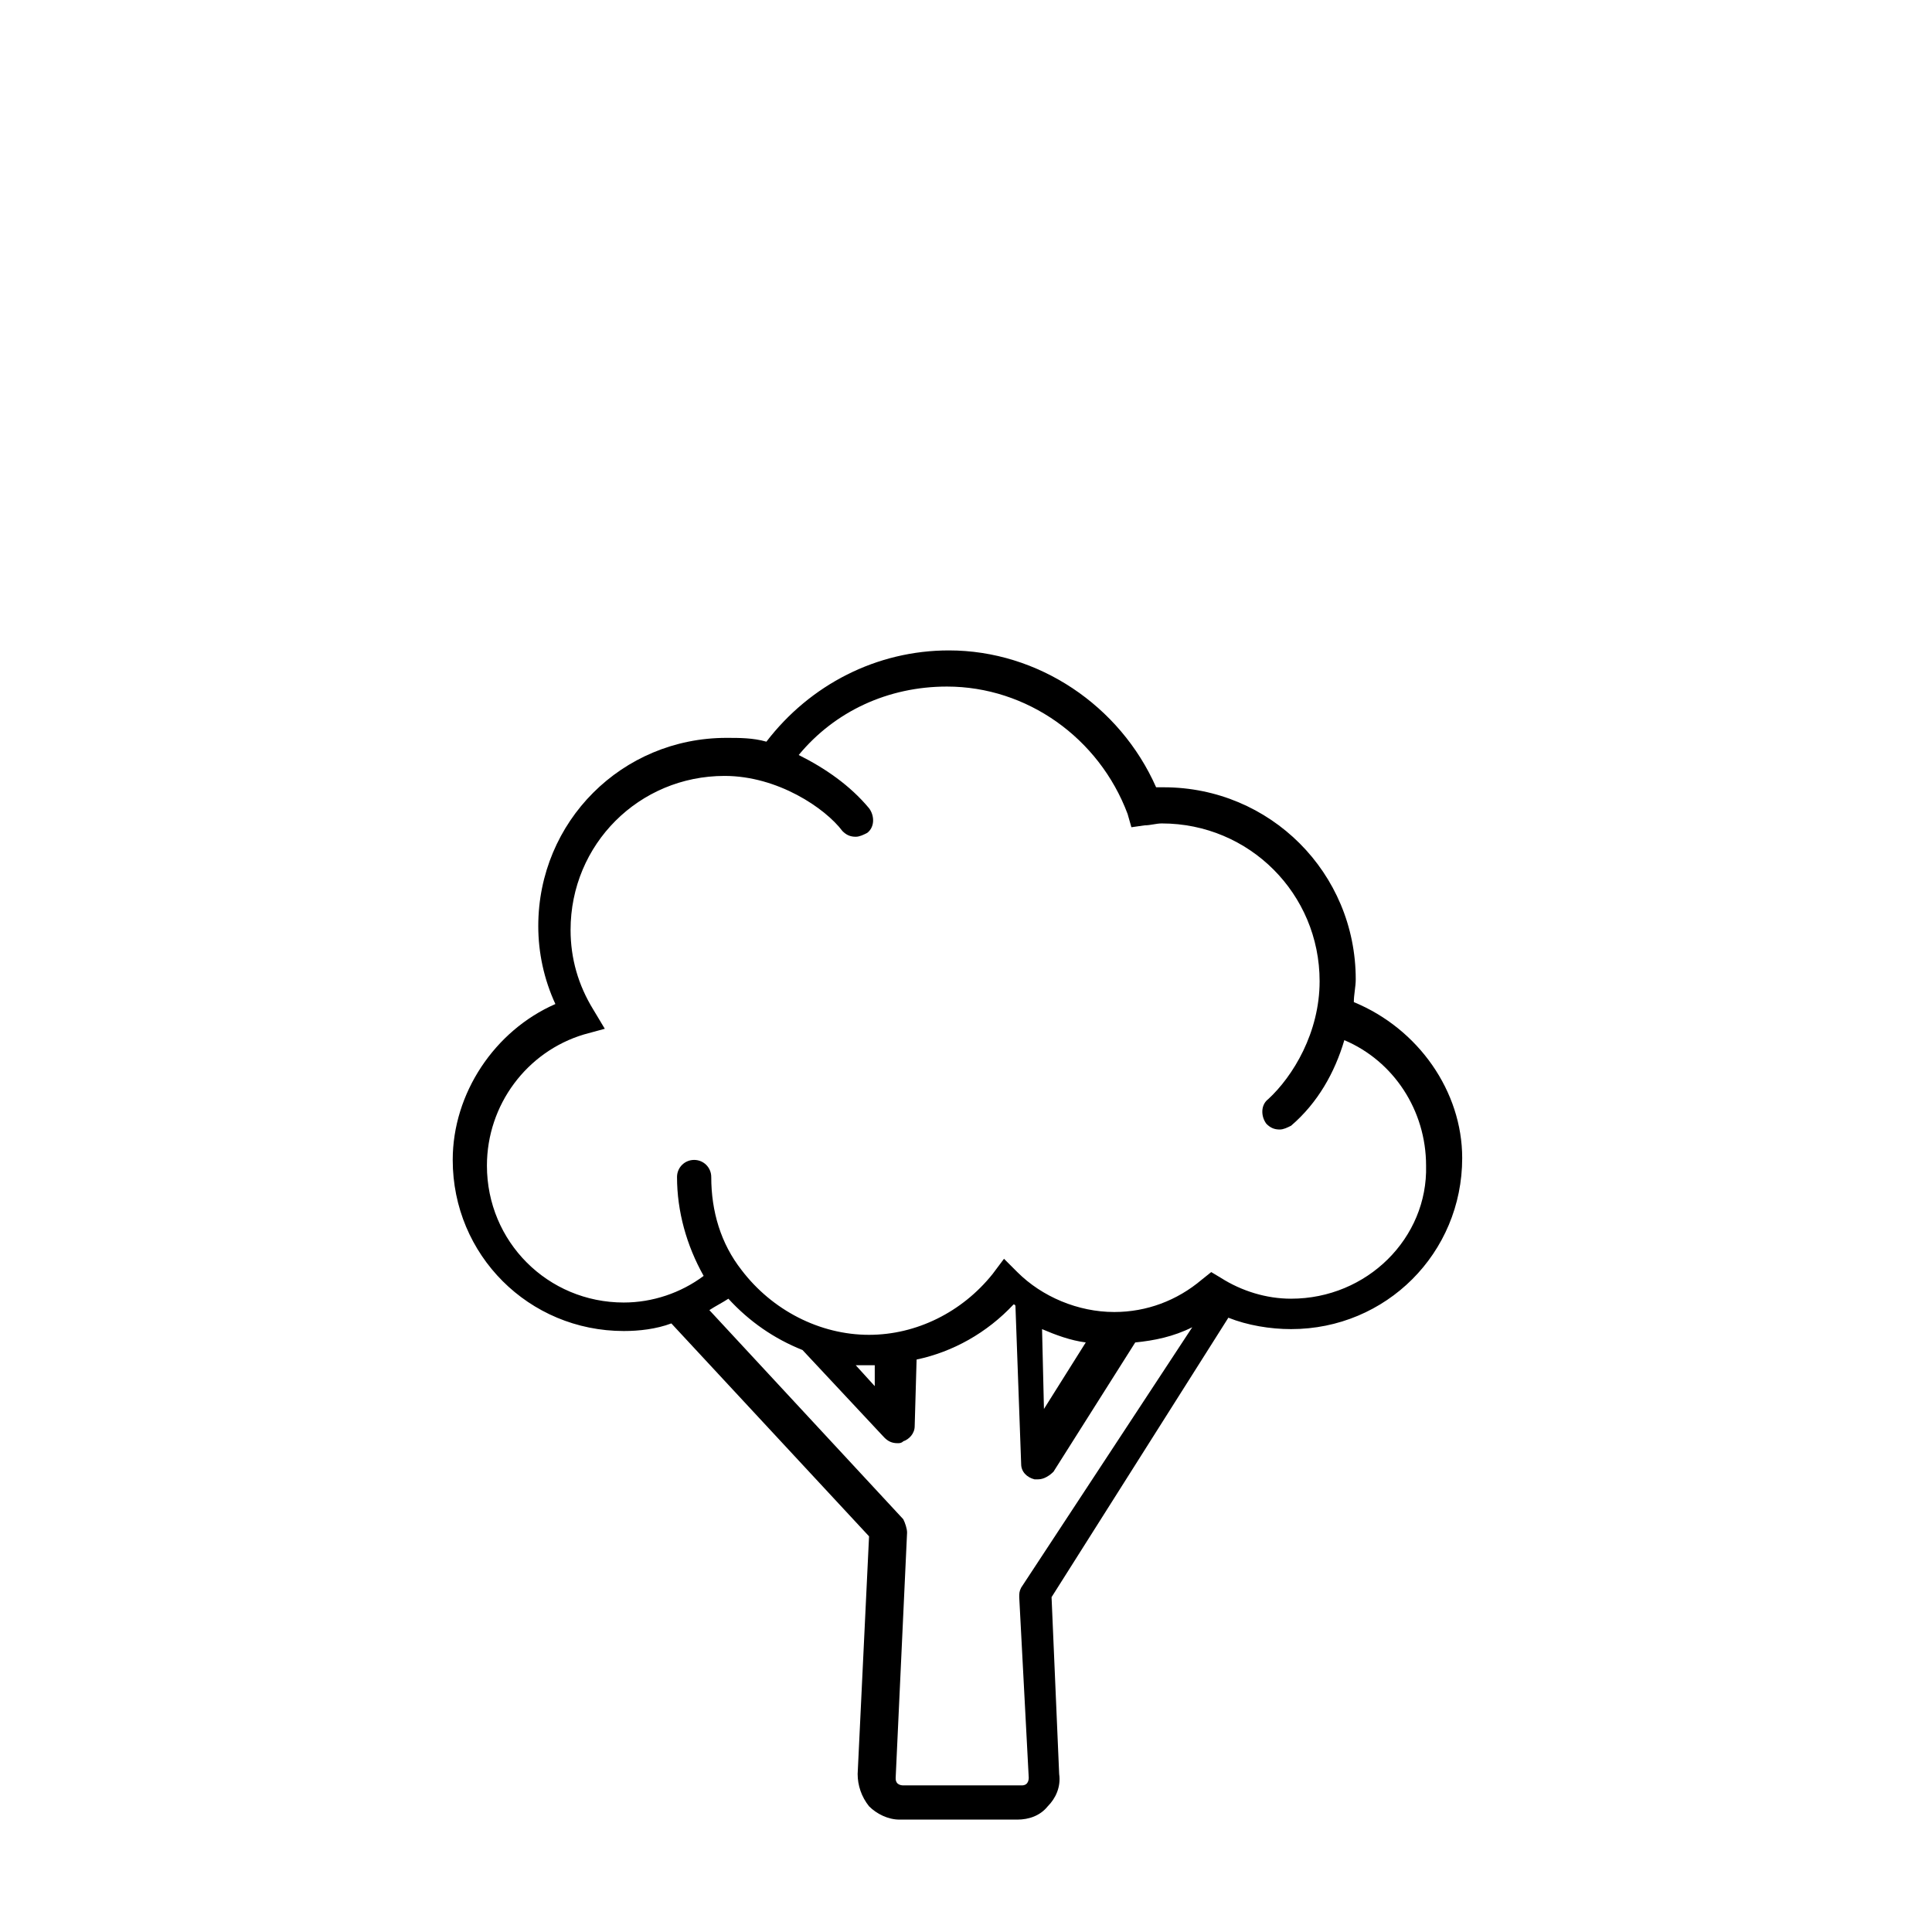<?xml version="1.0" encoding="UTF-8"?>
<!-- The Best Svg Icon site in the world: iconSvg.co, Visit us! https://iconsvg.co -->
<svg fill="#000000" width="800px" height="800px" version="1.1" viewBox="144 144 512 512" xmlns="http://www.w3.org/2000/svg">
 <path d="m502.78 409.57c0-2.016 0.504-4.031 0.504-6.047 0-28.215-22.672-50.883-50.883-50.883h-2.016c-9.574-21.664-31.234-36.273-54.914-36.273-19.145 0-36.777 9.07-48.367 24.184-3.527-1.008-7.055-1.008-10.578-1.008-27.711 0-49.879 22.168-49.879 49.879 0 7.055 1.512 14.105 4.535 20.656-16.121 7.055-27.207 23.68-27.207 41.312 0 25.191 20.152 45.344 45.344 45.344 4.031 0 8.566-0.504 12.594-2.016l52.395 56.426-3.023 62.977c0 3.023 1.008 6.047 3.023 8.566 2.016 2.016 5.039 3.527 8.062 3.527h31.234c3.023 0 6.047-1.008 8.062-3.527 2.016-2.016 3.527-5.039 3.023-8.566l-2.016-46.855 46.855-74.059c5.039 2.016 11.082 3.023 16.625 3.023 25.191 0 45.344-20.152 45.344-45.344-0.004-17.637-11.59-34.262-28.719-41.316zm-88.168 155.18c-0.504 1.008-0.504 1.512-0.504 2.519l2.519 47.863c0 1.008-0.504 1.512-0.504 1.512-0.504 0.504-1.008 0.504-1.512 0.504h-31.234c-1.008 0-1.512-0.504-1.512-0.504-0.504-0.504-0.504-1.008-0.504-1.512l3.023-64.992c0-1.008-0.504-2.519-1.008-3.527l-51.387-55.418c1.512-1.008 3.527-2.016 5.039-3.023 5.543 6.047 12.09 10.578 19.648 13.602l21.664 23.176c1.008 1.008 2.016 1.512 3.527 1.512 0.504 0 1.008 0 1.512-0.504 1.512-0.504 3.023-2.016 3.023-4.031l0.504-17.633c9.574-2.016 18.641-7.055 25.695-14.609 0 0 0.504 0 0.504 0.504l1.512 41.816c0 2.016 1.512 3.527 3.527 4.031h1.008c1.512 0 3.023-1.008 4.031-2.016l21.664-34.258c5.039-0.504 10.078-1.512 15.113-4.031zm-43.832-58.949h3.023 2.016v5.543zm49.375-9.57c3.527 1.512 7.559 3.023 11.586 3.527l-11.082 17.633zm65.996-8.062c-6.551 0-13.098-2.016-18.641-5.543l-2.519-1.512-2.519 2.016c-6.551 5.543-14.609 8.566-23.176 8.566-9.574 0-19.145-4.031-25.695-10.578l-3.527-3.527-3.023 4.031c-8.062 10.078-20.152 16.121-32.746 16.121-13.098 0-25.695-6.551-33.754-17.129-5.543-7.055-8.062-15.617-8.062-24.688 0-2.519-2.016-4.535-4.535-4.535s-4.535 2.016-4.535 4.535c0 9.07 2.519 18.137 7.055 26.199-6.047 4.535-13.602 7.055-21.16 7.055-20.152 0-36.273-16.121-36.273-36.273 0-16.121 10.578-30.23 25.695-34.762l5.543-1.512-3.023-5.039c-4.031-6.551-6.047-13.602-6.047-21.16 0-22.672 18.137-40.809 40.809-40.809 14.105 0 26.703 8.566 31.234 14.609 1.008 1.008 2.016 1.512 3.527 1.512 1.008 0 2.016-0.504 3.023-1.008 2.016-1.512 2.016-4.535 0.504-6.551-5.039-6.047-11.586-10.578-18.641-14.105 9.574-11.586 23.68-18.137 39.297-18.137 21.16 0 40.305 13.602 47.863 33.754l1.008 3.527 3.527-0.504c1.512 0 3.023-0.504 4.535-0.504 23.176 0 41.816 18.641 41.816 41.816 0 13.602-7.055 25.191-13.602 31.234-2.016 1.512-2.016 4.535-0.504 6.551 1.008 1.008 2.016 1.512 3.527 1.512 1.008 0 2.016-0.504 3.023-1.008 7.055-6.047 11.586-14.105 14.105-22.672 13.098 5.543 21.664 18.641 21.664 33.25 0.504 19.145-15.621 35.266-35.773 35.266z"/>
</svg>